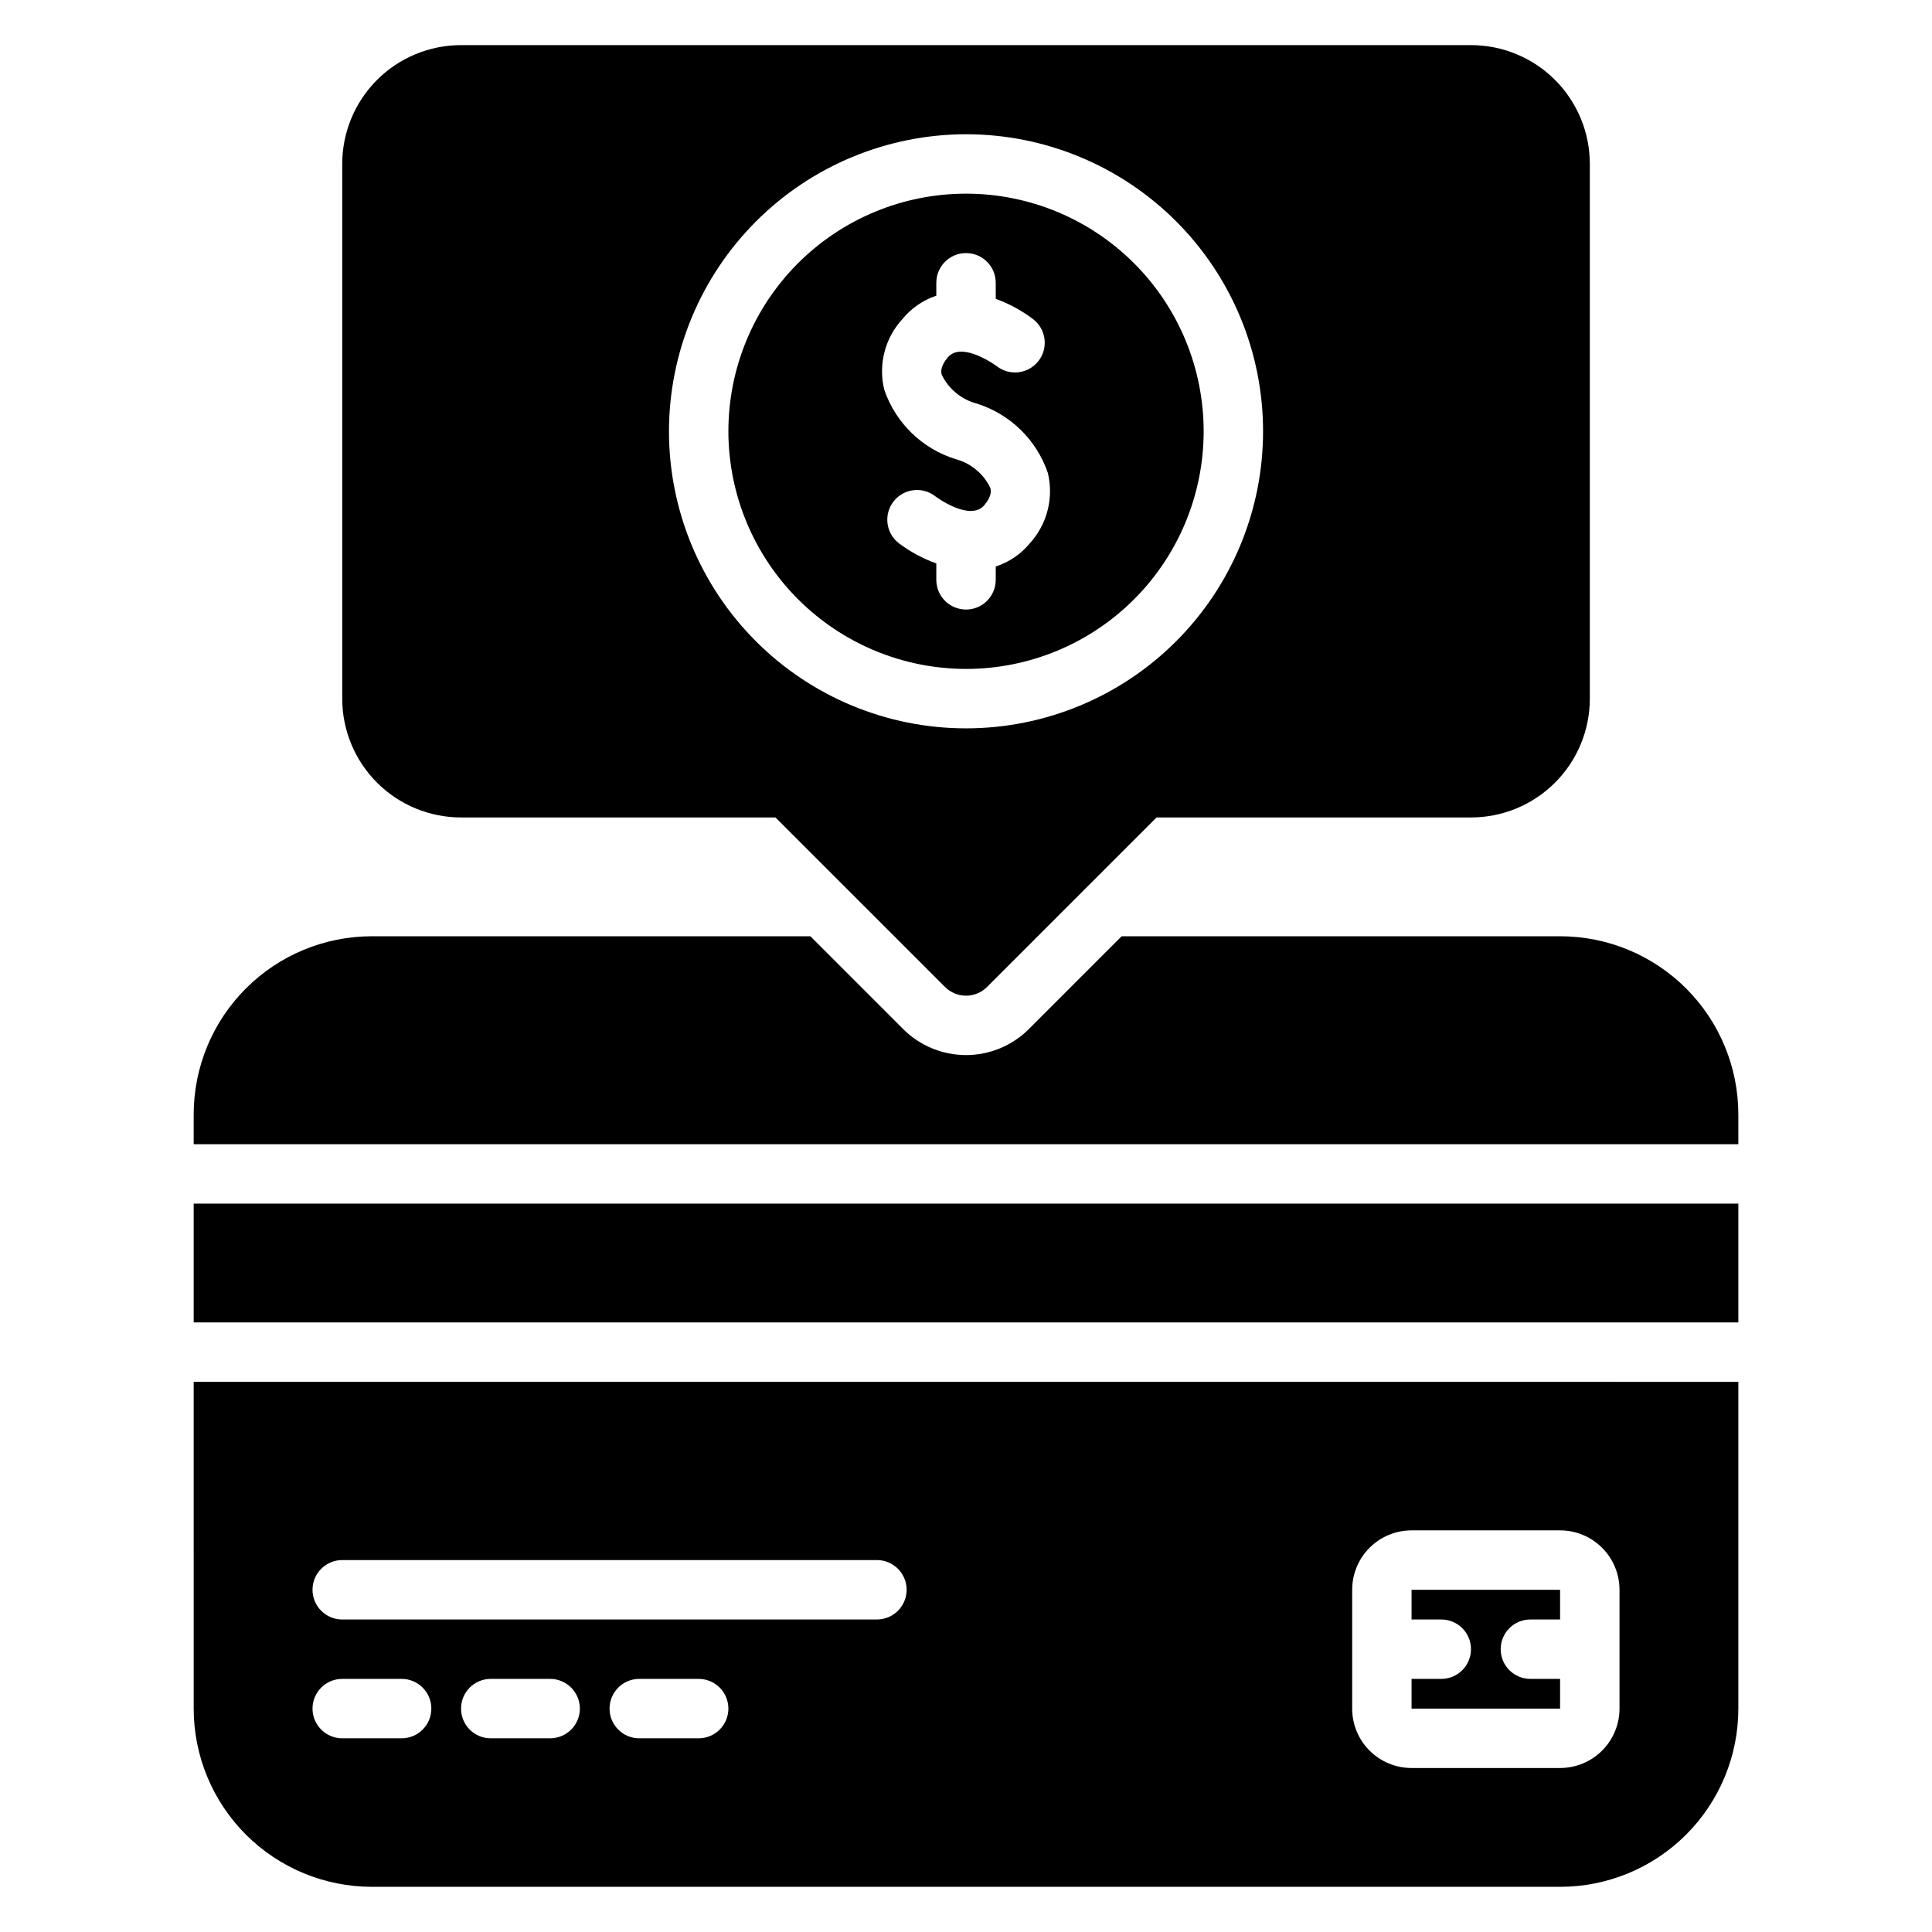 <?xml version="1.0" encoding="UTF-8"?>
<!-- Uploaded to: SVG Repo, www.svgrepo.com, Generator: SVG Repo Mixer Tools -->
<svg fill="#000000" width="800px" height="800px" version="1.1" viewBox="144 144 512 512" xmlns="http://www.w3.org/2000/svg">
 <path d="m518.08 573.18v-7.871h39.359v7.871h-7.871c-4.348 0-7.871 3.523-7.871 7.871 0 4.348 3.523 7.871 7.871 7.871h7.871v7.871l-39.359 0.004v-7.875h7.871c4.348 0 7.875-3.523 7.875-7.871 0-4.348-3.527-7.871-7.875-7.871zm-322.75-78.723h409.35v-31.484h-409.35zm0 15.742 409.35 0.004v86.594c0 12.523-4.977 24.539-13.836 33.398-8.855 8.855-20.871 13.832-33.398 13.832h-314.88c-12.527 0-24.539-4.977-33.398-13.832-8.859-8.859-13.836-20.875-13.836-33.398zm102.34 86.598c0-2.09-0.832-4.09-2.309-5.566-1.477-1.477-3.477-2.309-5.566-2.309h-15.742c-4.348 0-7.871 3.527-7.871 7.875 0 4.348 3.523 7.871 7.871 7.871h15.742c2.09 0 4.09-0.832 5.566-2.305 1.477-1.477 2.309-3.481 2.309-5.566zm39.359 0c0-2.09-0.832-4.09-2.309-5.566-1.473-1.477-3.477-2.309-5.566-2.309h-15.742c-4.348 0-7.871 3.527-7.871 7.875 0 4.348 3.523 7.871 7.871 7.871h15.742c2.09 0 4.094-0.832 5.566-2.305 1.477-1.477 2.309-3.481 2.309-5.566zm165.31 0c0 4.176 1.656 8.18 4.609 11.133 2.953 2.949 6.957 4.609 11.133 4.609h39.359c4.176 0 8.18-1.66 11.133-4.609 2.953-2.953 4.613-6.957 4.613-11.133v-31.488c0-4.176-1.66-8.18-4.613-11.133-2.953-2.953-6.957-4.613-11.133-4.613h-39.359c-4.176 0-8.18 1.66-11.133 4.613-2.953 2.953-4.609 6.957-4.609 11.133zm-275.52-31.488c0 2.086 0.832 4.09 2.309 5.566 1.477 1.477 3.477 2.305 5.566 2.305h141.7c4.348 0 7.871-3.523 7.871-7.871s-3.523-7.875-7.871-7.875h-141.7c-4.348 0-7.875 3.527-7.875 7.875zm0 31.488c0 2.086 0.832 4.09 2.309 5.566 1.477 1.473 3.477 2.305 5.566 2.305h15.742c4.348 0 7.871-3.523 7.871-7.871 0-4.348-3.523-7.875-7.871-7.875h-15.742c-4.348 0-7.875 3.527-7.875 7.875zm330.62-204.68h-116.19l-24.562 24.562h0.004c-4.422 4.434-10.426 6.926-16.688 6.926s-12.27-2.492-16.691-6.926l-24.559-24.562h-116.19c-12.527 0-24.539 4.977-33.398 13.836-8.859 8.855-13.836 20.871-13.836 33.398v7.871h409.35v-7.871c0-12.527-4.977-24.543-13.836-33.398-8.855-8.859-20.871-13.836-33.398-13.836zm-220.41-133.82c0-16.699 6.633-32.719 18.445-44.531 11.809-11.809 27.828-18.445 44.531-18.445 16.699 0 32.719 6.637 44.531 18.445 11.809 11.812 18.445 27.832 18.445 44.531 0 16.703-6.637 32.723-18.445 44.531-11.812 11.812-27.832 18.445-44.531 18.445-16.699-0.02-32.707-6.66-44.512-18.465-11.805-11.805-18.445-27.812-18.465-44.512zm41.305-11.02c3.004 8.793 10.02 15.625 18.891 18.391 4.035 1.074 7.402 3.856 9.219 7.617 0.148 0.566 0.535 2.047-1.574 4.574-3.785 4.504-12.949-2.25-13.035-2.363v0.004c-3.441-2.664-8.383-2.031-11.047 1.406-2.66 3.441-2.027 8.387 1.41 11.047 3.023 2.277 6.371 4.086 9.934 5.359v4.348c0 4.348 3.527 7.871 7.875 7.871s7.871-3.523 7.871-7.871v-3.535c3.527-1.137 6.656-3.258 9.012-6.117 4.609-5.047 6.406-12.051 4.797-18.688-3.004-8.793-10.023-15.625-18.895-18.391-4.035-1.074-7.402-3.859-9.219-7.621-0.148-0.566-0.535-2.047 1.574-4.574 3.785-4.504 12.941 2.266 13.004 2.305v0.004c3.434 2.672 8.383 2.055 11.055-1.379 2.672-3.43 2.055-8.379-1.379-11.051-3.023-2.301-6.375-4.129-9.949-5.418v-4.258c0-4.348-3.523-7.871-7.871-7.871s-7.875 3.523-7.875 7.871v3.426c-3.535 1.176-6.66 3.336-9.012 6.227-4.617 5.039-6.41 12.051-4.785 18.688zm-143.64 81.867v-141.7c0-8.352 3.316-16.359 9.223-22.266 5.902-5.902 13.914-9.223 22.266-9.223h267.65c8.352 0 16.359 3.32 22.266 9.223 5.902 5.906 9.223 13.914 9.223 22.266v141.7c0 8.352-3.32 16.363-9.223 22.266-5.906 5.906-13.914 9.223-22.266 9.223h-83.336l-44.926 44.926c-3.074 3.074-8.055 3.074-11.129 0l-44.926-44.926h-83.332c-8.352 0-16.363-3.316-22.266-9.223-5.906-5.902-9.223-13.914-9.223-22.266zm86.594-70.848h-0.004c0 20.879 8.293 40.902 23.059 55.664 14.762 14.766 34.785 23.059 55.664 23.059 20.875 0 40.898-8.293 55.664-23.059 14.762-14.762 23.055-34.785 23.055-55.664 0-20.875-8.293-40.898-23.055-55.664-14.766-14.762-34.789-23.055-55.664-23.055-20.871 0.023-40.883 8.324-55.641 23.082-14.758 14.758-23.059 34.766-23.082 55.637z"/>
</svg>